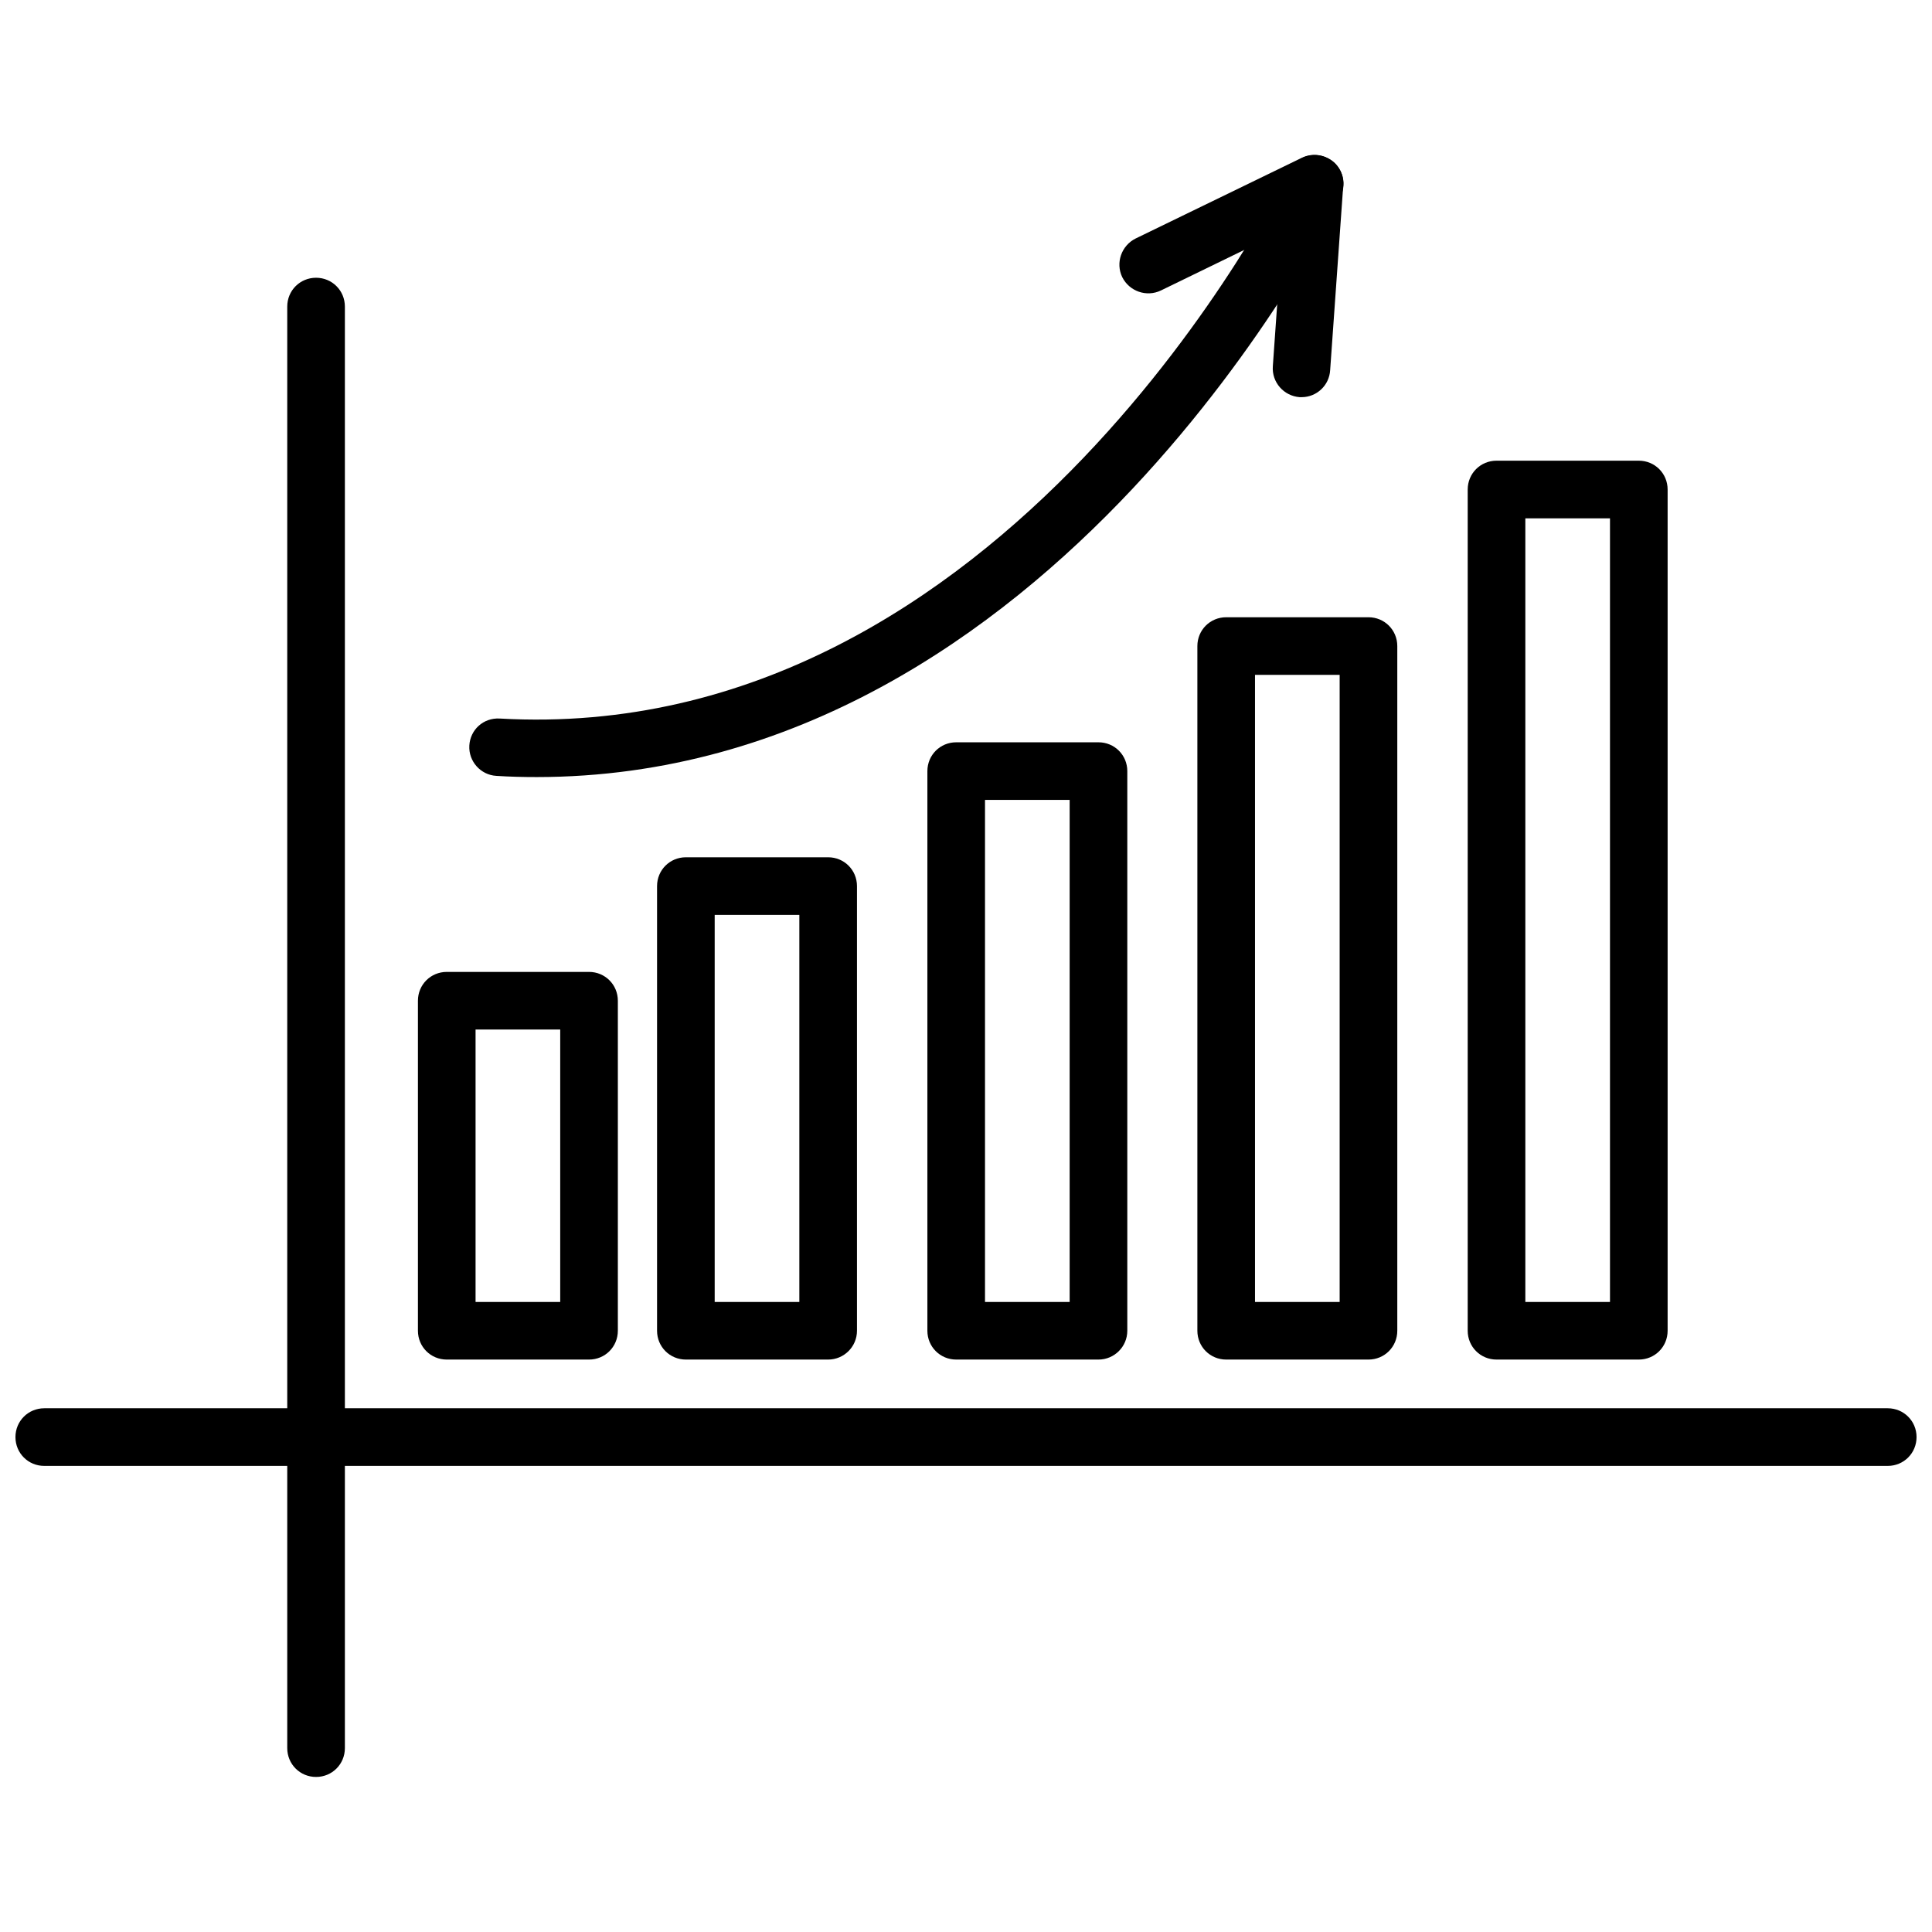 <?xml version="1.0" encoding="UTF-8"?>
<!-- Uploaded to: SVG Find, www.svgrepo.com, Generator: SVG Find Mixer Tools -->
<svg width="800px" height="800px" version="1.1" viewBox="144 144 512 512" xmlns="http://www.w3.org/2000/svg">
 <defs>
  <clipPath id="a">
   <path d="m148.09 517h503.81v16h-503.81z"/>
  </clipPath>
 </defs>
 <path d="m300.1 504.3h-37.707c-4.25 0-7.637-3.387-7.637-7.637v-87.461c0-4.25 3.387-7.637 7.637-7.637h37.707c4.25 0 7.637 3.387 7.637 7.637v87.457c0 4.254-3.387 7.641-7.637 7.641zm-30.07-15.273h22.434v-72.188h-22.434z"/>
 <path d="m363.47 504.3h-37.707c-4.25 0-7.637-3.387-7.637-7.637v-117.84c0-4.25 3.387-7.637 7.637-7.637h37.707c4.25 0 7.637 3.387 7.637 7.637v117.84c0 4.25-3.465 7.637-7.637 7.637zm-30.07-15.273h22.434v-102.57h-22.434z"/>
 <path d="m435.11 504.3h-37.707c-4.25 0-7.637-3.387-7.637-7.637v-148.31c0-4.25 3.387-7.637 7.637-7.637h37.707c4.25 0 7.637 3.387 7.637 7.637v148.31c-0.004 4.25-3.465 7.637-7.637 7.637zm-30.074-15.273h22.434v-133.04h-22.434z"/>
 <path d="m506.66 504.3h-37.707c-4.25 0-7.637-3.387-7.637-7.637v-181.45c0-4.25 3.387-7.637 7.637-7.637h37.707c4.25 0 7.637 3.387 7.637 7.637v181.45c0 4.25-3.387 7.637-7.637 7.637zm-30.07-15.273h22.434v-166.18h-22.434z"/>
 <path d="m578.3 504.3h-37.707c-4.25 0-7.637-3.387-7.637-7.637v-222.94c0-4.25 3.387-7.637 7.637-7.637h37.707c4.25 0 7.637 3.387 7.637 7.637v222.94c0 4.25-3.387 7.637-7.637 7.637zm-30.07-15.273h22.434v-207.66h-22.434z"/>
 <path d="m227.76 614.91c-4.25 0-7.637-3.387-7.637-7.637v-382.03c0-4.25 3.387-7.637 7.637-7.637s7.637 3.387 7.637 7.637v382.03c0 4.25-3.387 7.637-7.637 7.637z"/>
 <g clip-path="url(#a)">
  <path d="m644.27 532.48h-488.54c-4.25 0-7.637-3.383-7.637-7.637 0-4.25 3.387-7.637 7.637-7.637h488.54c4.25 0 7.637 3.387 7.637 7.637-0.004 4.254-3.387 7.637-7.641 7.637z"/>
 </g>
 <path d="m488.95 249.25h-0.551c-4.172-0.316-7.398-3.938-7.086-8.188l2.519-35.738-32.195 15.664c-3.777 1.812-8.344 0.234-10.234-3.543-1.812-3.777-0.234-8.344 3.543-10.234l44.082-21.41c2.441-1.18 5.352-0.945 7.637 0.551 2.281 1.496 3.543 4.172 3.305 6.848l-3.465 48.887c-0.234 4.094-3.621 7.164-7.555 7.164z"/>
 <path d="m286.17 349.93c-3.465 0-7.008-0.078-10.629-0.316-4.172-0.234-7.398-3.856-7.164-8.031 0.234-4.172 3.699-7.398 8.031-7.164 134.38 7.637 208.45-143.5 209.16-145 1.812-3.777 6.375-5.434 10.156-3.543 3.777 1.812 5.434 6.375 3.543 10.156-0.711 1.574-75.414 153.9-213.1 153.9z"/>
</svg>